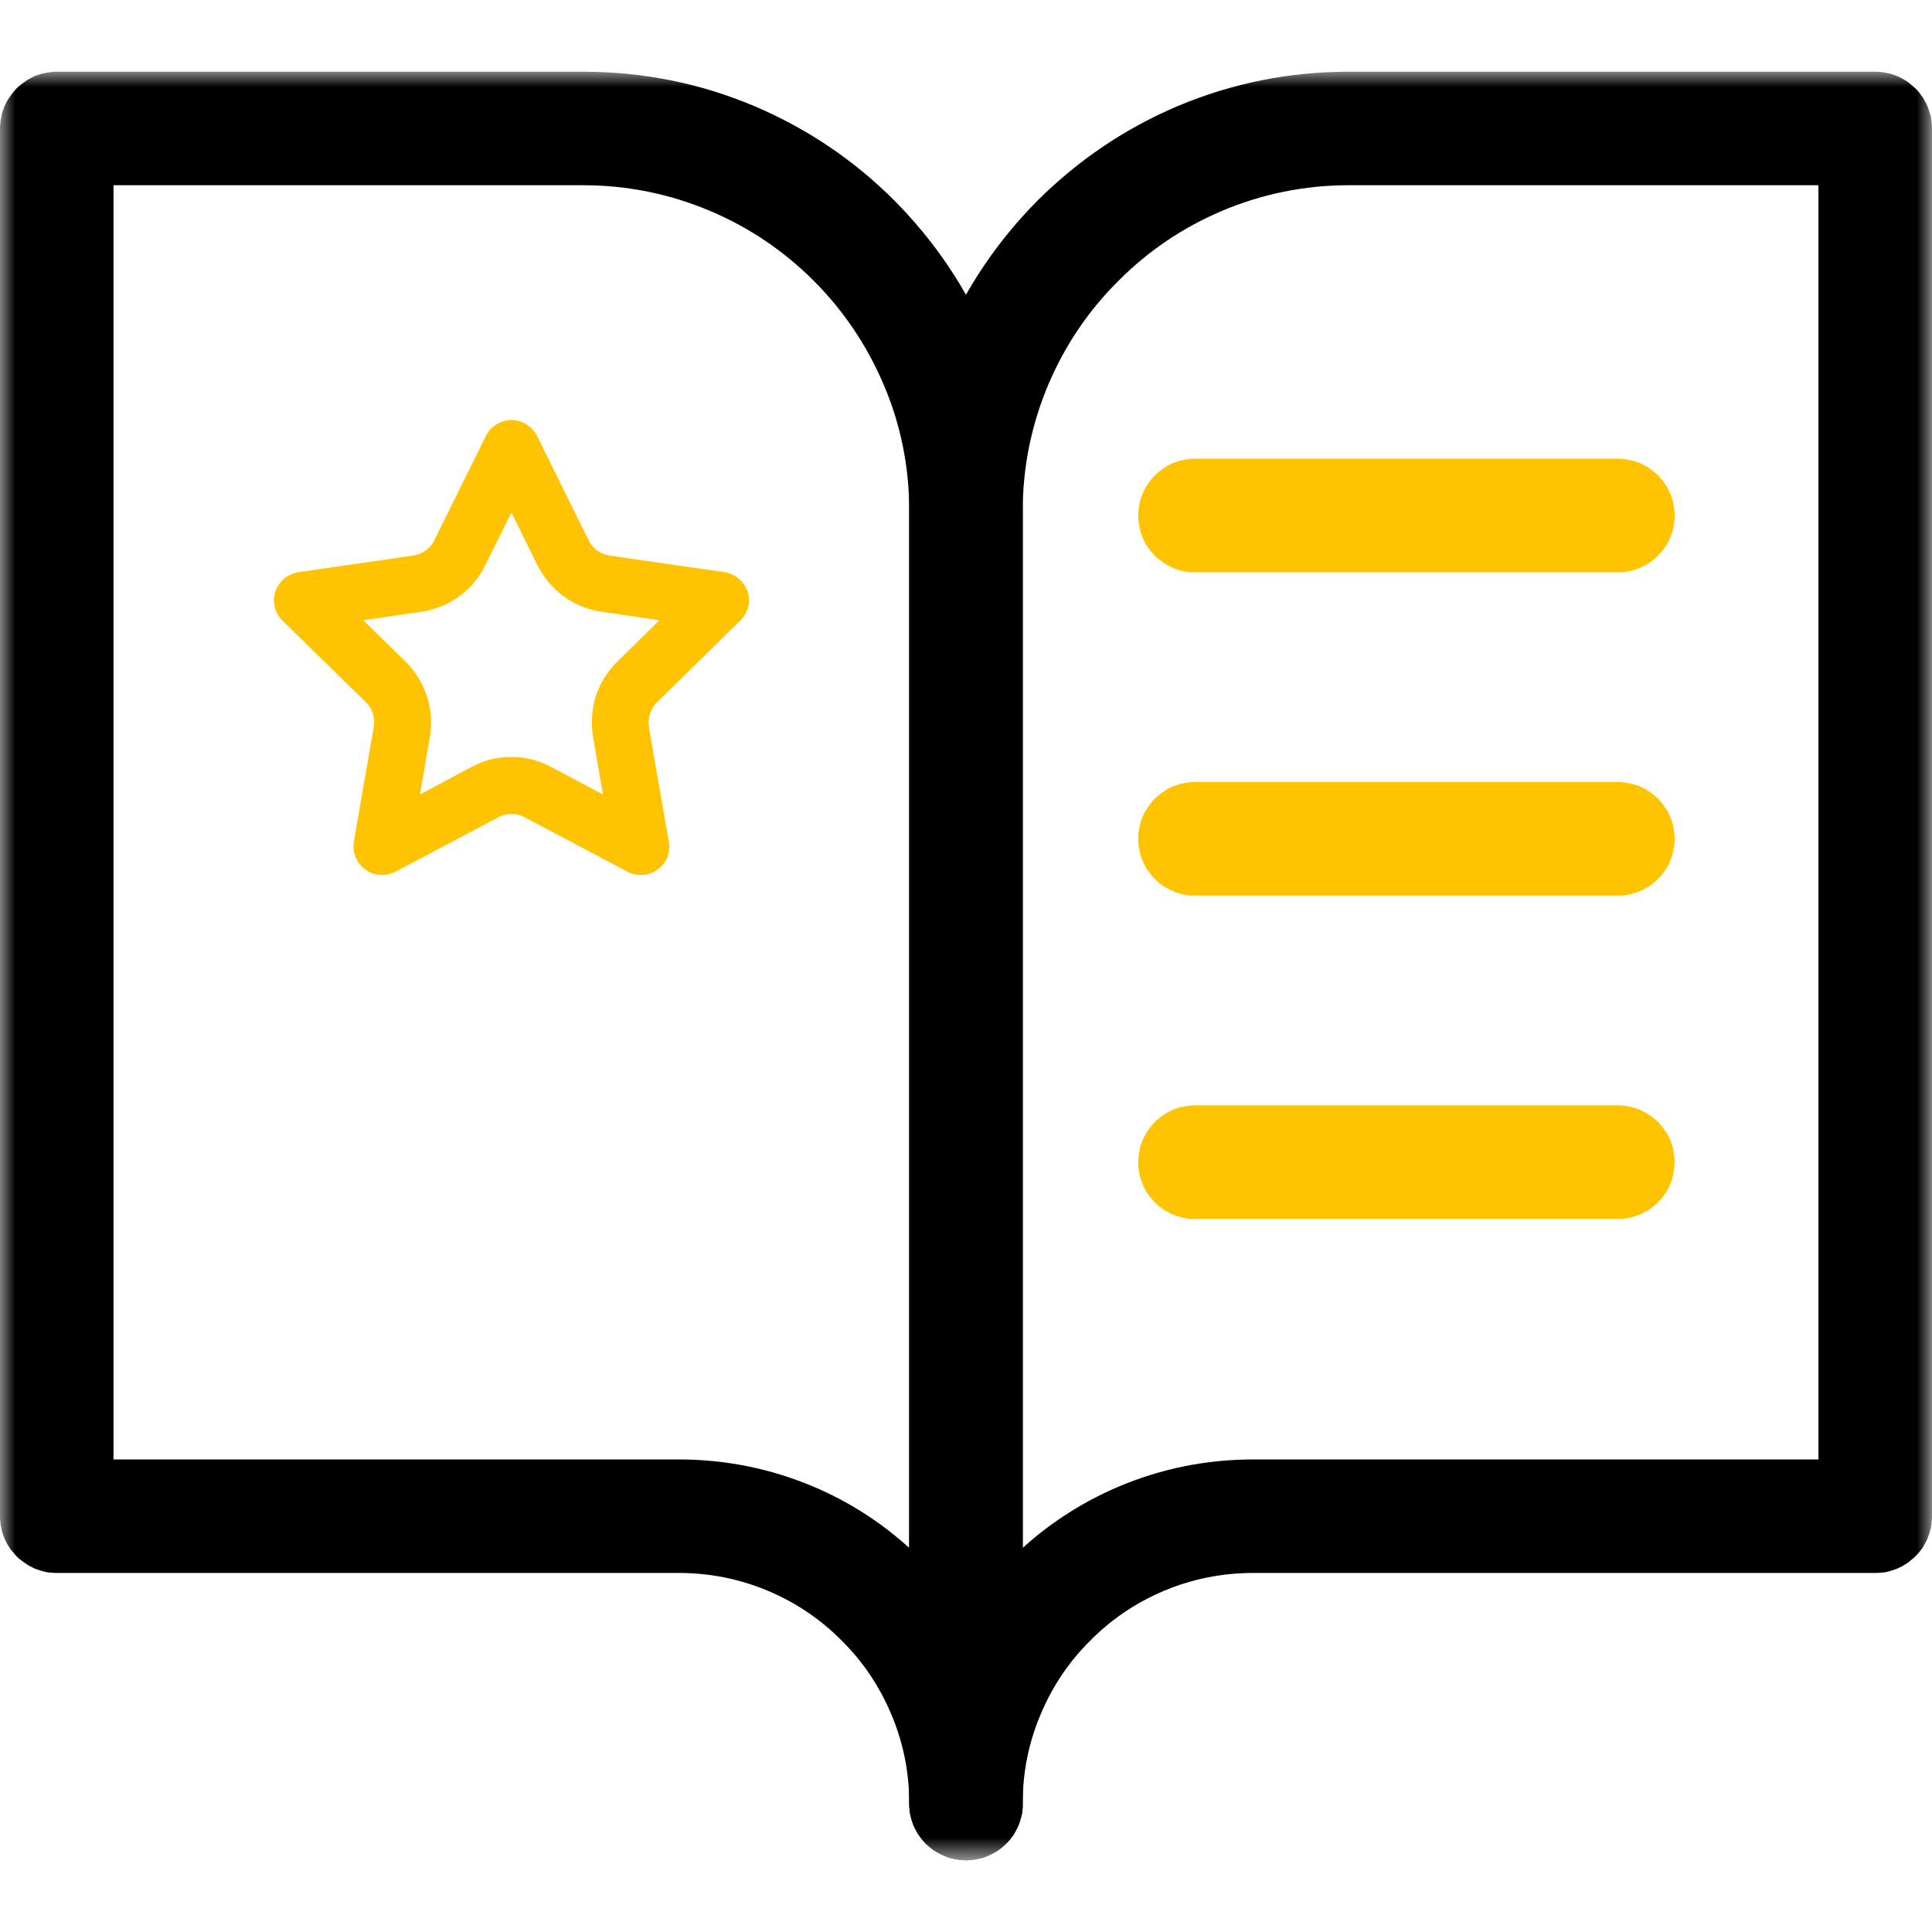 <?xml version="1.0" encoding="UTF-8"?> <svg xmlns="http://www.w3.org/2000/svg" xmlns:xlink="http://www.w3.org/1999/xlink" width="64" height="64" viewBox="0 0 64 64" fill="none"><defs><rect id="path_0" x="0" y="0" width="64" height="59.247"></rect></defs><g opacity="1" transform="translate(0 0) rotate(0 32 32)"><path id="矩形 2" fill-rule="evenodd" style="fill:#FFFFFF" transform="translate(0 0) rotate(0 32 32)" opacity="0" d="M0,64L64,64L64,0L0,0L0,64Z "></path><g opacity="1" transform="translate(0 2.376) rotate(0 32 29.624)"><g opacity="1" transform="translate(0 0) rotate(0 32 29.624)"><mask id="bg-mask-0" fill="white"><use xlink:href="#path_0"></use></mask><g mask="url(#bg-mask-0)"><path id="路径 1 (轮廓)" fill-rule="evenodd" style="fill:#000000" transform="translate(0 0) rotate(0 16.941 29.624)" opacity="1" d="M33.85 57.73C33.86 57.67 33.87 57.61 33.87 57.55C33.88 57.49 33.88 57.43 33.88 57.36L33.88 14.56C33.88 12.59 33.5 10.7 32.74 8.89C32 7.15 30.96 5.61 29.62 4.26C28.28 2.92 26.73 1.88 24.99 1.14Q22.29 0 19.32 0L1.88 0C1.82 0 1.76 0 1.7 0.01C1.64 0.02 1.58 0.02 1.52 0.04C1.45 0.05 1.39 0.06 1.34 0.08L1.16 0.14C1.11 0.17 1.05 0.19 1 0.22C0.94 0.25 0.89 0.28 0.84 0.32C0.79 0.35 0.74 0.39 0.69 0.43C0.64 0.47 0.59 0.51 0.55 0.55C0.51 0.59 0.47 0.64 0.43 0.69C0.39 0.74 0.35 0.79 0.32 0.84C0.28 0.89 0.25 0.94 0.22 1C0.19 1.05 0.17 1.11 0.14 1.16L0.08 1.34C0.06 1.39 0.05 1.45 0.04 1.52C0.02 1.58 0.02 1.64 0.01 1.7C0 1.76 0 1.82 0 1.88L0 47.85C0 47.91 0 47.97 0.01 48.03C0.02 48.1 0.02 48.16 0.04 48.22C0.05 48.28 0.06 48.34 0.08 48.4C0.1 48.45 0.12 48.51 0.14 48.57C0.17 48.63 0.19 48.68 0.22 48.74C0.25 48.79 0.28 48.84 0.32 48.9C0.35 48.95 0.39 49 0.43 49.04C0.47 49.09 0.51 49.14 0.55 49.18C0.59 49.22 0.64 49.27 0.69 49.3C0.74 49.34 0.79 49.38 0.84 49.41C0.89 49.45 0.94 49.48 1 49.51C1.05 49.54 1.11 49.56 1.16 49.59L1.34 49.65C1.39 49.67 1.45 49.68 1.52 49.7C1.58 49.71 1.64 49.72 1.7 49.72C1.76 49.73 1.82 49.73 1.88 49.73L22.48 49.73C23.52 49.73 24.51 49.93 25.46 50.33C26.37 50.72 27.18 51.26 27.88 51.97C28.59 52.67 29.13 53.48 29.52 54.4C29.92 55.34 30.12 56.33 30.12 57.36C30.12 57.43 30.12 57.49 30.13 57.55C30.13 57.61 30.14 57.67 30.15 57.73C30.17 57.79 30.18 57.85 30.2 57.91L30.26 58.09C30.28 58.14 30.31 58.2 30.34 58.25C30.37 58.31 30.4 58.36 30.43 58.41C30.47 58.46 30.51 58.51 30.54 58.56C30.58 58.61 30.63 58.65 30.67 58.7C30.71 58.74 30.76 58.78 30.81 58.82C30.85 58.86 30.9 58.9 30.95 58.93C31.01 58.96 31.06 59 31.11 59.02C31.17 59.05 31.22 59.08 31.28 59.1C31.34 59.13 31.39 59.15 31.45 59.17C31.51 59.18 31.57 59.2 31.63 59.21C31.69 59.22 31.75 59.23 31.82 59.24C31.88 59.24 31.94 59.25 32 59.25C32.06 59.25 32.12 59.24 32.18 59.24C32.25 59.23 32.31 59.22 32.37 59.21C32.43 59.2 32.49 59.18 32.55 59.17C32.61 59.15 32.66 59.13 32.72 59.1C32.78 59.08 32.83 59.05 32.89 59.02C32.94 59 32.99 58.96 33.05 58.93C33.1 58.9 33.15 58.86 33.19 58.82C33.24 58.78 33.29 58.74 33.33 58.7C33.37 58.65 33.42 58.61 33.46 58.56C33.49 58.51 33.53 58.46 33.57 58.41C33.6 58.36 33.63 58.31 33.66 58.25C33.69 58.2 33.72 58.14 33.74 58.09L33.8 57.91C33.82 57.85 33.83 57.79 33.85 57.73ZM23.52 4.61C24.82 5.16 25.96 5.93 26.96 6.93C27.95 7.92 28.72 9.07 29.27 10.36C29.84 11.69 30.12 13.09 30.12 14.56L30.12 48.9C29.17 48.04 28.11 47.36 26.92 46.86C25.51 46.27 24.03 45.97 22.48 45.97L3.76 45.97L3.76 3.76L19.32 3.76C20.79 3.76 22.19 4.05 23.52 4.61Z"></path><path id="路径 2 (轮廓)" fill-rule="evenodd" style="fill:#000000" transform="translate(30.118 0) rotate(0 16.941 29.624)" opacity="1" d="M32.18 49.72C32.12 49.73 32.06 49.73 32 49.73L11.4 49.73C10.36 49.73 9.37 49.93 8.42 50.33C7.51 50.72 6.7 51.26 6 51.97C5.29 52.67 4.75 53.48 4.36 54.4C3.96 55.34 3.76 56.33 3.76 57.36L3.76 57.55L3.73 57.73C3.72 57.79 3.7 57.85 3.68 57.91C3.67 57.97 3.65 58.03 3.62 58.09C3.6 58.14 3.57 58.2 3.54 58.25C3.51 58.31 3.48 58.36 3.45 58.41C3.41 58.46 3.38 58.51 3.34 58.56C3.3 58.61 3.26 58.65 3.21 58.7C3.17 58.74 3.12 58.78 3.08 58.82C3.03 58.86 2.98 58.9 2.93 58.93C2.88 58.96 2.82 59 2.77 59.02C2.72 59.05 2.66 59.08 2.6 59.1C2.55 59.13 2.49 59.15 2.43 59.17C2.37 59.18 2.31 59.2 2.25 59.21L2.07 59.24C2.01 59.24 1.94 59.25 1.88 59.25C1.82 59.25 1.76 59.24 1.7 59.24L1.52 59.21C1.45 59.2 1.39 59.18 1.34 59.17C1.28 59.15 1.22 59.13 1.16 59.1C1.11 59.08 1.05 59.05 1 59.02C0.94 59 0.89 58.96 0.84 58.93C0.79 58.9 0.74 58.86 0.69 58.82C0.64 58.78 0.59 58.74 0.55 58.7C0.51 58.65 0.47 58.61 0.43 58.56C0.39 58.51 0.35 58.46 0.32 58.41C0.28 58.36 0.25 58.31 0.22 58.25C0.19 58.2 0.17 58.14 0.14 58.09L0.08 57.91C0.06 57.85 0.05 57.79 0.04 57.73C0.02 57.67 0.02 57.61 0.01 57.55C0 57.49 0 57.43 0 57.36L0 14.56Q0 11.605 1.14 8.89C1.88 7.15 2.92 5.61 4.26 4.26C5.61 2.92 7.15 1.88 8.89 1.14Q11.605 0 14.56 0L32 0C32.06 0 32.12 0 32.18 0.01C32.25 0.02 32.31 0.02 32.37 0.04C32.43 0.05 32.49 0.06 32.55 0.08C32.61 0.1 32.66 0.12 32.72 0.14C32.78 0.17 32.83 0.19 32.89 0.22C32.94 0.25 32.99 0.28 33.05 0.32C33.1 0.35 33.15 0.39 33.19 0.43C33.24 0.47 33.29 0.51 33.33 0.55C33.37 0.59 33.42 0.64 33.46 0.69C33.49 0.74 33.53 0.79 33.57 0.84C33.6 0.89 33.63 0.94 33.66 1C33.69 1.05 33.72 1.11 33.74 1.16L33.8 1.34C33.82 1.39 33.83 1.45 33.85 1.52C33.86 1.58 33.87 1.64 33.87 1.7C33.88 1.76 33.88 1.82 33.88 1.88L33.88 47.85C33.88 47.91 33.88 47.97 33.87 48.03C33.87 48.1 33.86 48.16 33.85 48.22C33.83 48.28 33.82 48.34 33.8 48.4C33.78 48.45 33.76 48.51 33.74 48.57C33.72 48.63 33.69 48.68 33.66 48.74C33.63 48.79 33.6 48.84 33.57 48.9C33.53 48.95 33.49 49 33.46 49.04C33.42 49.09 33.37 49.14 33.33 49.18C33.29 49.22 33.24 49.27 33.19 49.3C33.15 49.34 33.1 49.38 33.05 49.41C32.99 49.45 32.94 49.48 32.89 49.51C32.83 49.54 32.78 49.56 32.72 49.59C32.66 49.61 32.61 49.63 32.55 49.65C32.49 49.67 32.43 49.68 32.37 49.7C32.31 49.71 32.25 49.72 32.18 49.72ZM4.61 10.36C4.05 11.69 3.76 13.09 3.76 14.56L3.76 48.9C4.71 48.04 5.78 47.36 6.96 46.86C8.37 46.27 9.85 45.97 11.4 45.97L30.12 45.97L30.12 3.76L14.56 3.76C13.09 3.76 11.69 4.05 10.36 4.61C9.07 5.16 7.92 5.93 6.93 6.93C5.93 7.92 5.16 9.07 4.61 10.36Z"></path></g></g><path id="星形 1 (轮廓)" fill-rule="evenodd" style="fill:#FFC300" transform="translate(9.073 11.539) rotate(0 7.868 7.534)" opacity="1" d="M7.87 0C7.51 0 7.18 0.21 7.02 0.53L5.32 3.97C5.19 4.25 4.92 4.44 4.61 4.49L0.8 5.04C0.45 5.1 0.16 5.35 0.05 5.68C-0.07 6.02 0.03 6.39 0.28 6.64L3.04 9.34C3.26 9.55 3.36 9.86 3.31 10.16L2.65 13.96C2.59 14.32 2.73 14.67 3.03 14.89C3.32 15.11 3.71 15.12 4.03 14.96L7.43 13.16C7.7 13.01 8.04 13.01 8.31 13.16L11.71 14.96C12.03 15.12 12.41 15.11 12.71 14.89C13.01 14.67 13.15 14.32 13.08 13.96L12.42 10.16C12.38 9.86 12.48 9.55 12.7 9.34L15.45 6.64C15.71 6.39 15.8 6.02 15.69 5.68C15.58 5.35 15.28 5.1 14.94 5.04L11.12 4.49C10.81 4.44 10.55 4.25 10.42 3.97L8.72 0.53C8.56 0.21 8.23 0 7.87 0ZM5.17 10.46L4.84 12.4L6.55 11.49Q7.15 11.16 7.87 11.16C8.35 11.16 8.8 11.28 9.22 11.51L10.9 12.4L10.57 10.49C10.5 10.02 10.53 9.56 10.67 9.13C10.82 8.7 11.05 8.32 11.37 8.01L12.77 6.63L10.85 6.35C10.39 6.28 9.97 6.11 9.6 5.84C9.22 5.56 8.93 5.21 8.72 4.79L7.87 3.06L7.01 4.79Q6.71 5.42 6.14 5.84C5.77 6.11 5.35 6.28 4.89 6.35L2.96 6.63L4.35 7.99C4.68 8.32 4.92 8.7 5.06 9.13C5.21 9.56 5.24 10.01 5.17 10.46Z"></path><path id="路径 10 (轮廓)" fill-rule="evenodd" style="fill:#FFC300" transform="translate(37.704 12.819) rotate(0 8.884 1.882)" opacity="1" d="M17.45,0.84C17.42,0.79 17.38,0.74 17.34,0.69C17.3,0.64 17.26,0.6 17.22,0.55C17.17,0.51 17.13,0.47 17.08,0.43C17.03,0.39 16.98,0.35 16.93,0.32C16.88,0.28 16.83,0.25 16.77,0.22C16.72,0.19 16.66,0.17 16.61,0.14C16.55,0.12 16.49,0.1 16.43,0.08C16.37,0.06 16.31,0.05 16.25,0.04C16.19,0.02 16.13,0.02 16.07,0.01C16.01,0 15.95,0 15.89,0L1.88,0C1.82,0 1.76,0 1.7,0.01C1.64,0.02 1.58,0.02 1.52,0.04C1.45,0.05 1.39,0.06 1.34,0.08C1.28,0.1 1.22,0.12 1.16,0.14C1.11,0.17 1.05,0.19 1,0.22C0.94,0.25 0.89,0.28 0.84,0.32C0.79,0.35 0.74,0.39 0.69,0.43C0.64,0.47 0.59,0.51 0.55,0.55C0.51,0.59 0.47,0.64 0.43,0.69C0.39,0.74 0.35,0.79 0.32,0.84C0.28,0.89 0.25,0.94 0.22,1C0.19,1.05 0.17,1.11 0.14,1.16C0.12,1.22 0.1,1.28 0.08,1.34C0.06,1.39 0.05,1.45 0.04,1.52C0.02,1.58 0.02,1.64 0.01,1.7C0,1.76 0,1.82 0,1.88C0,1.94 0,2.01 0.01,2.07C0.02,2.13 0.02,2.19 0.04,2.25C0.05,2.31 0.06,2.37 0.08,2.43C0.1,2.49 0.12,2.55 0.14,2.6C0.17,2.66 0.19,2.72 0.22,2.77C0.25,2.82 0.28,2.88 0.32,2.93C0.35,2.98 0.39,3.03 0.43,3.08C0.47,3.12 0.51,3.17 0.55,3.21C0.59,3.26 0.64,3.3 0.69,3.34C0.74,3.38 0.79,3.41 0.84,3.45C0.89,3.48 0.94,3.51 1,3.54C1.05,3.57 1.11,3.6 1.16,3.62C1.22,3.65 1.28,3.67 1.34,3.68C1.39,3.7 1.45,3.72 1.52,3.73C1.58,3.74 1.64,3.75 1.7,3.76C1.76,3.76 1.82,3.76 1.88,3.76L15.89,3.76C15.95,3.76 16.01,3.76 16.07,3.76C16.13,3.75 16.19,3.74 16.25,3.73C16.31,3.72 16.37,3.7 16.43,3.68C16.49,3.67 16.55,3.64 16.61,3.62C16.66,3.6 16.72,3.57 16.77,3.54C16.83,3.51 16.88,3.48 16.93,3.45C16.98,3.41 17.03,3.38 17.08,3.34C17.13,3.3 17.17,3.26 17.22,3.21C17.26,3.17 17.3,3.12 17.34,3.08C17.38,3.03 17.42,2.98 17.45,2.93C17.49,2.88 17.52,2.82 17.55,2.77C17.58,2.72 17.6,2.66 17.63,2.6C17.65,2.55 17.67,2.49 17.69,2.43C17.71,2.37 17.72,2.31 17.73,2.25C17.74,2.19 17.75,2.13 17.76,2.07C17.77,2.01 17.77,1.94 17.77,1.88C17.77,1.82 17.77,1.76 17.76,1.7C17.75,1.64 17.74,1.58 17.73,1.52C17.72,1.45 17.71,1.39 17.69,1.34C17.67,1.28 17.65,1.22 17.63,1.16C17.6,1.11 17.58,1.05 17.55,1C17.52,0.94 17.49,0.89 17.45,0.84Z "></path><path id="路径 10 (轮廓)" fill-rule="evenodd" style="fill:#FFC300" transform="translate(37.704 23.529) rotate(0 8.884 1.882)" opacity="1" d="M0.08,1.34C0.06,1.39 0.05,1.45 0.04,1.52C0.02,1.58 0.02,1.64 0.01,1.7C0,1.76 0,1.82 0,1.88C0,1.94 0,2.01 0.01,2.07C0.02,2.13 0.02,2.19 0.04,2.25C0.05,2.31 0.06,2.37 0.08,2.43C0.1,2.49 0.12,2.55 0.14,2.6C0.17,2.66 0.19,2.72 0.22,2.77C0.25,2.82 0.28,2.88 0.32,2.93C0.35,2.98 0.39,3.03 0.43,3.08C0.47,3.12 0.51,3.17 0.55,3.21C0.59,3.26 0.64,3.3 0.69,3.34C0.74,3.38 0.79,3.41 0.84,3.45C0.89,3.48 0.94,3.51 1,3.54C1.05,3.57 1.11,3.6 1.16,3.62C1.22,3.65 1.28,3.67 1.34,3.68C1.39,3.7 1.45,3.72 1.52,3.73C1.58,3.74 1.64,3.75 1.7,3.76C1.76,3.76 1.82,3.76 1.88,3.76L15.89,3.76C15.95,3.76 16.01,3.76 16.07,3.76C16.13,3.75 16.19,3.74 16.25,3.73C16.31,3.72 16.37,3.7 16.43,3.68C16.49,3.67 16.55,3.64 16.61,3.62C16.66,3.6 16.72,3.57 16.77,3.54C16.83,3.51 16.88,3.48 16.93,3.45C16.98,3.41 17.03,3.38 17.08,3.34C17.13,3.3 17.17,3.26 17.22,3.21C17.26,3.17 17.3,3.12 17.34,3.08C17.38,3.03 17.42,2.98 17.45,2.93C17.49,2.88 17.52,2.82 17.55,2.77C17.58,2.72 17.6,2.66 17.63,2.6C17.65,2.55 17.67,2.49 17.69,2.43C17.71,2.37 17.72,2.31 17.73,2.25C17.74,2.19 17.75,2.13 17.76,2.07C17.77,2.01 17.77,1.94 17.77,1.88C17.77,1.82 17.77,1.76 17.76,1.7C17.75,1.64 17.74,1.58 17.73,1.52C17.72,1.45 17.71,1.39 17.69,1.34C17.67,1.28 17.65,1.22 17.63,1.16C17.6,1.11 17.58,1.05 17.55,1C17.52,0.94 17.49,0.89 17.45,0.84C17.42,0.79 17.38,0.74 17.34,0.69C17.3,0.64 17.26,0.6 17.22,0.55C17.17,0.51 17.13,0.47 17.08,0.43C17.03,0.39 16.98,0.35 16.93,0.32C16.88,0.28 16.83,0.25 16.77,0.22C16.72,0.19 16.66,0.17 16.61,0.14C16.55,0.12 16.49,0.1 16.43,0.08C16.37,0.06 16.31,0.05 16.25,0.04C16.19,0.02 16.13,0.02 16.07,0.01C16.01,0 15.95,0 15.89,0L1.88,0C1.82,0 1.76,0 1.7,0.01C1.64,0.02 1.58,0.02 1.52,0.04C1.45,0.05 1.39,0.06 1.34,0.08C1.28,0.1 1.22,0.12 1.16,0.14C1.11,0.17 1.05,0.19 1,0.22C0.94,0.25 0.89,0.28 0.84,0.32C0.79,0.35 0.74,0.39 0.69,0.43C0.64,0.47 0.59,0.51 0.55,0.55C0.51,0.59 0.47,0.64 0.43,0.69C0.39,0.74 0.35,0.79 0.32,0.84C0.28,0.89 0.25,0.94 0.22,1C0.19,1.05 0.17,1.11 0.14,1.16C0.12,1.22 0.1,1.28 0.08,1.34Z "></path><path id="路径 10 (轮廓)" fill-rule="evenodd" style="fill:#FFC300" transform="translate(37.704 34.24) rotate(0 8.884 1.882)" opacity="1" d="M16.93,3.45C16.98,3.41 17.03,3.38 17.08,3.34C17.13,3.3 17.17,3.26 17.22,3.21C17.26,3.17 17.3,3.12 17.34,3.08C17.38,3.03 17.42,2.98 17.45,2.93C17.49,2.88 17.52,2.82 17.55,2.77C17.58,2.72 17.6,2.66 17.63,2.6C17.65,2.55 17.67,2.49 17.69,2.43C17.71,2.37 17.72,2.31 17.73,2.25C17.74,2.19 17.75,2.13 17.76,2.07C17.77,2.01 17.77,1.94 17.77,1.88C17.77,1.82 17.77,1.76 17.76,1.7C17.75,1.64 17.74,1.58 17.73,1.52C17.72,1.45 17.71,1.39 17.69,1.34C17.67,1.28 17.65,1.22 17.63,1.16C17.6,1.11 17.58,1.05 17.55,1C17.52,0.94 17.49,0.89 17.45,0.84C17.42,0.79 17.38,0.74 17.34,0.69C17.3,0.64 17.26,0.6 17.22,0.55C17.17,0.51 17.13,0.47 17.08,0.43C17.03,0.39 16.98,0.35 16.93,0.32C16.88,0.28 16.83,0.25 16.77,0.22C16.72,0.19 16.66,0.17 16.61,0.14C16.55,0.12 16.49,0.1 16.43,0.08C16.37,0.06 16.31,0.05 16.25,0.04C16.19,0.02 16.13,0.02 16.07,0.01C16.01,0 15.95,0 15.89,0L1.88,0C1.82,0 1.76,0 1.7,0.01C1.64,0.02 1.58,0.02 1.52,0.04C1.45,0.05 1.39,0.06 1.34,0.08C1.28,0.1 1.22,0.12 1.16,0.14C1.11,0.17 1.05,0.19 1,0.22C0.94,0.25 0.89,0.28 0.84,0.32C0.79,0.35 0.74,0.39 0.69,0.43C0.64,0.47 0.59,0.51 0.55,0.55C0.51,0.59 0.47,0.64 0.43,0.69C0.39,0.74 0.35,0.79 0.32,0.84C0.28,0.89 0.25,0.94 0.22,1C0.19,1.05 0.17,1.11 0.14,1.16C0.12,1.22 0.1,1.28 0.08,1.34C0.06,1.39 0.05,1.45 0.04,1.52C0.02,1.58 0.02,1.64 0.01,1.7C0,1.76 0,1.82 0,1.88C0,1.94 0,2.01 0.01,2.07C0.02,2.13 0.02,2.19 0.04,2.25C0.05,2.31 0.06,2.37 0.08,2.43C0.1,2.49 0.12,2.55 0.14,2.6C0.17,2.66 0.19,2.72 0.22,2.77C0.25,2.82 0.28,2.88 0.32,2.93C0.35,2.98 0.39,3.03 0.43,3.08C0.47,3.12 0.51,3.17 0.55,3.21C0.59,3.26 0.64,3.3 0.69,3.34C0.74,3.38 0.79,3.41 0.84,3.45C0.89,3.48 0.94,3.51 1,3.54C1.05,3.57 1.11,3.6 1.16,3.62C1.22,3.65 1.28,3.67 1.34,3.68C1.39,3.7 1.45,3.72 1.52,3.73C1.58,3.74 1.64,3.75 1.7,3.76C1.76,3.76 1.82,3.76 1.88,3.76L15.89,3.76C15.95,3.76 16.01,3.76 16.07,3.76C16.13,3.75 16.19,3.74 16.25,3.73C16.31,3.72 16.37,3.7 16.43,3.68C16.49,3.67 16.55,3.64 16.61,3.62C16.66,3.6 16.72,3.57 16.77,3.54C16.83,3.51 16.88,3.48 16.93,3.45Z "></path></g></g></svg> 